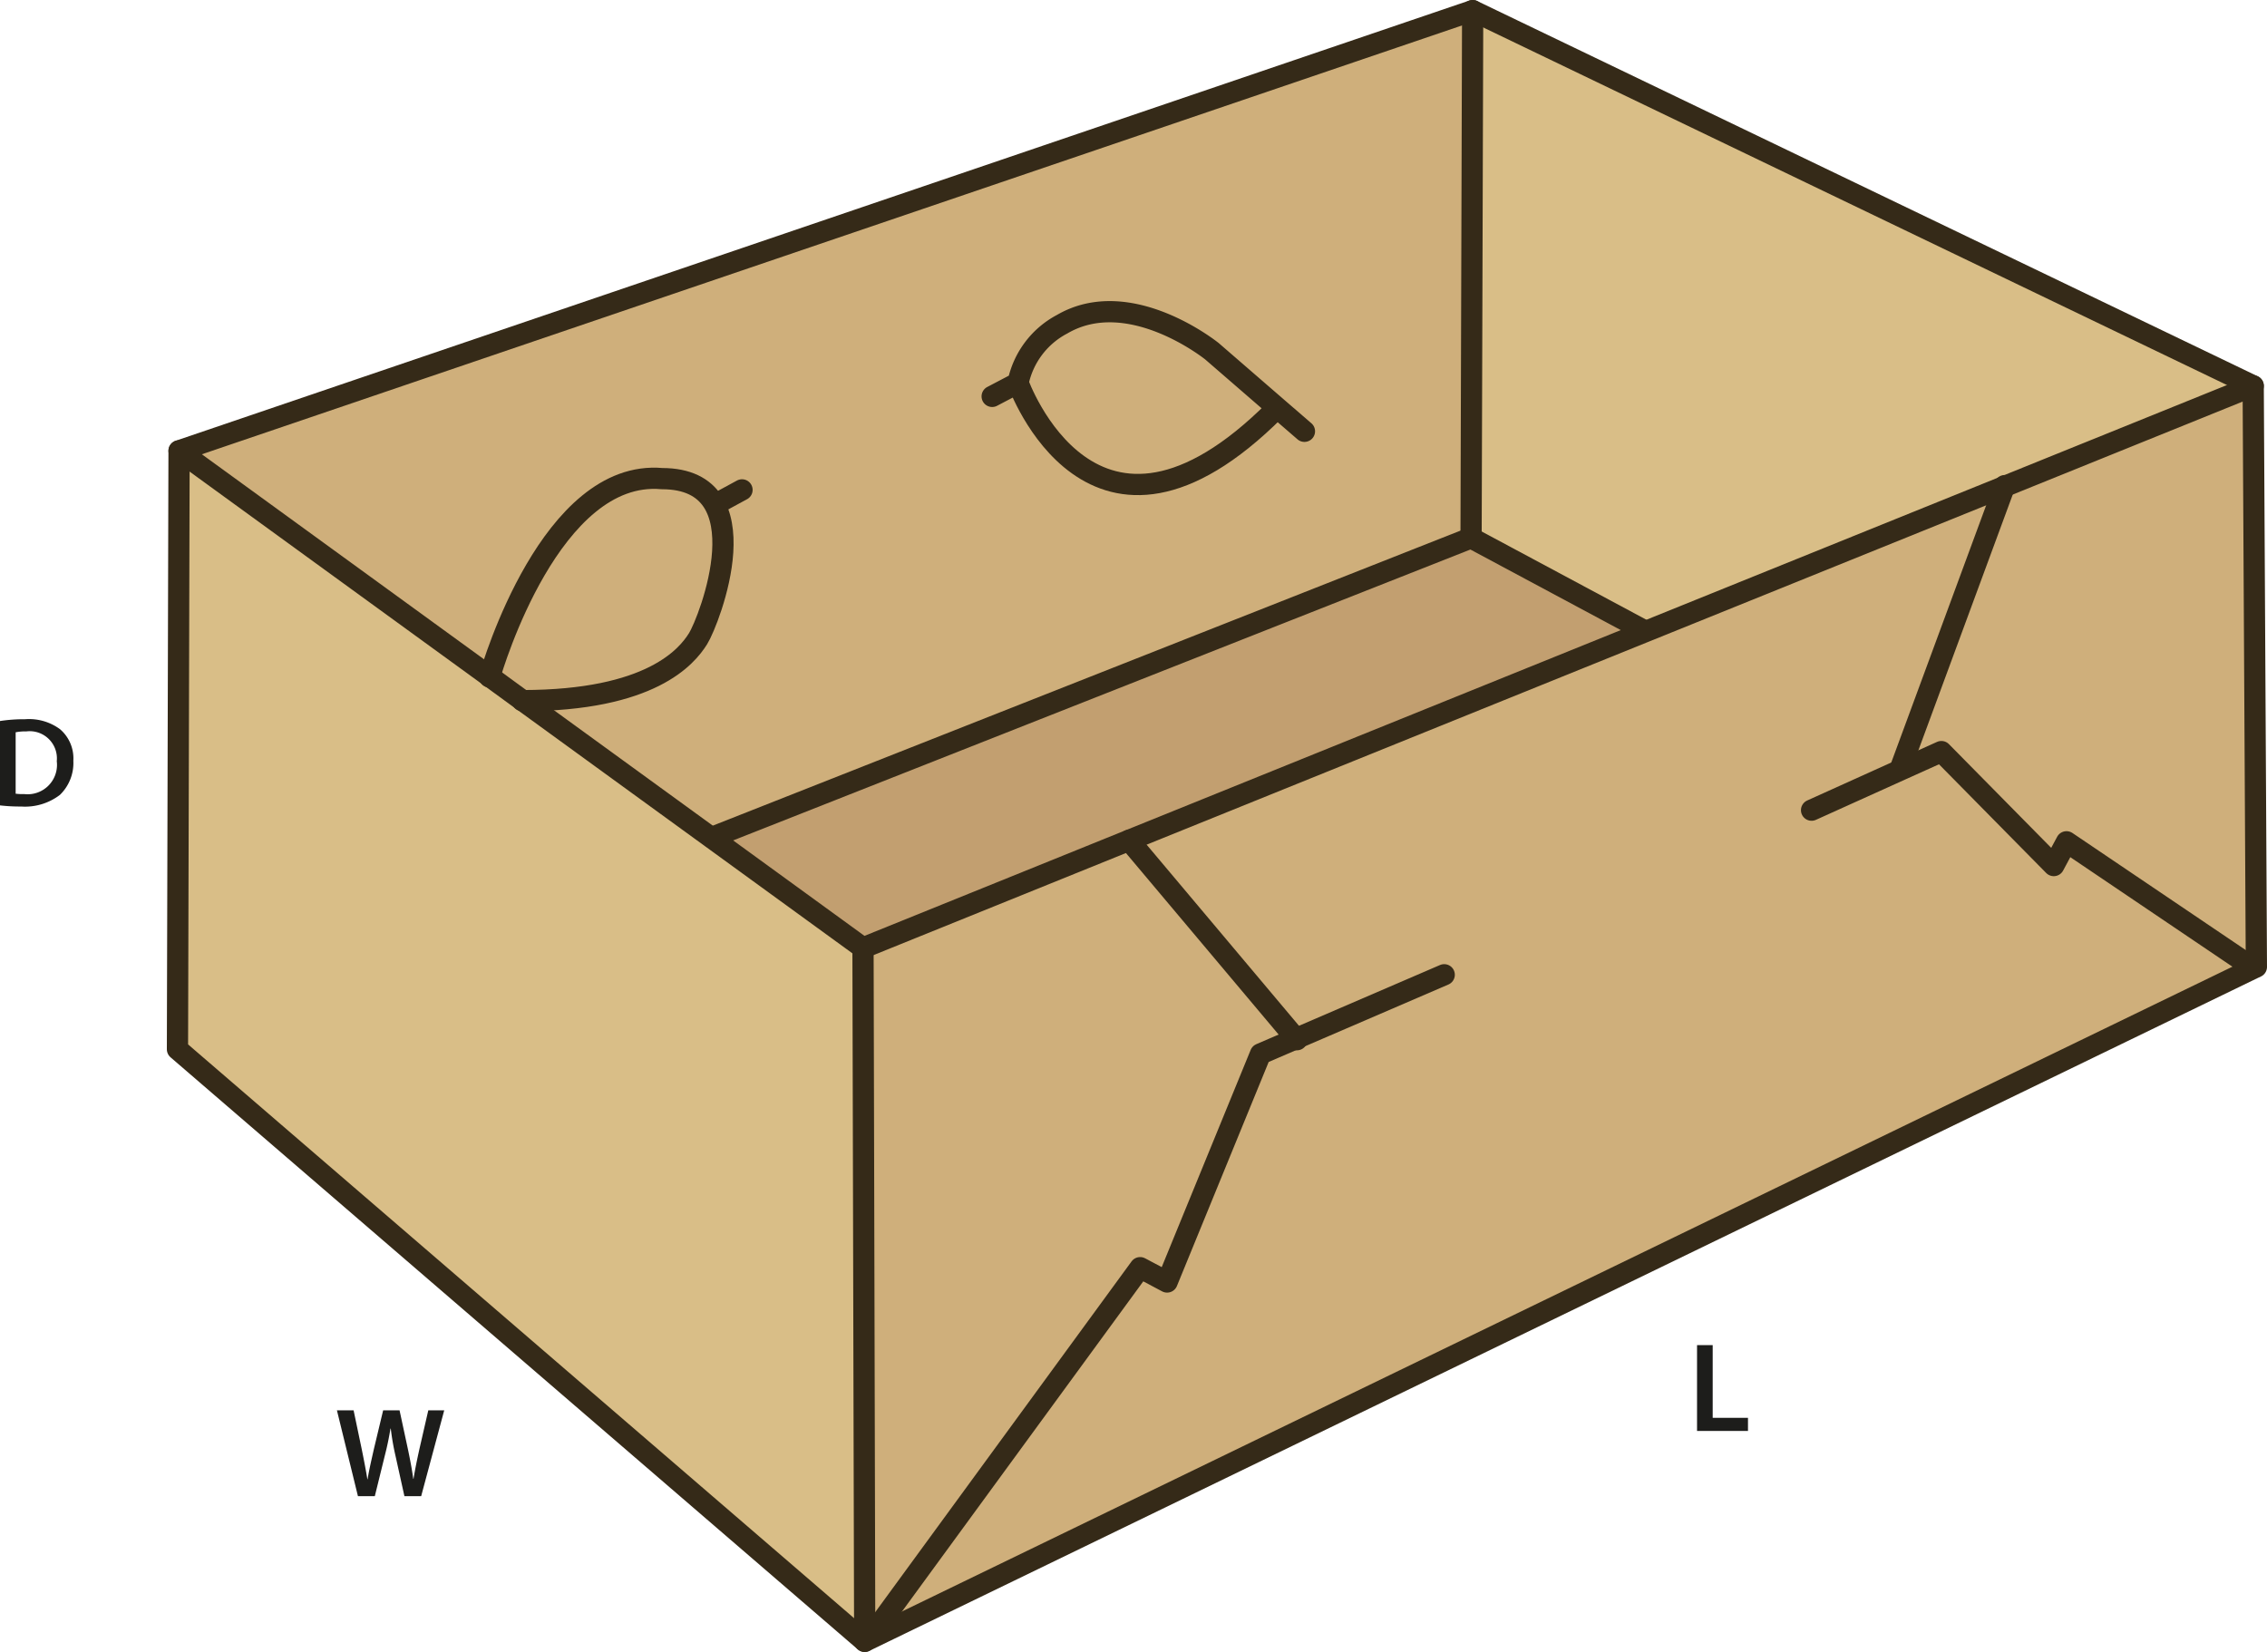 <svg id="Layer_1" data-name="Layer 1" xmlns="http://www.w3.org/2000/svg" viewBox="0 0 213.59 155.66"><defs><style>.cls-1{fill:#c29f70;}.cls-2{fill:#cfaf7b;}.cls-3{fill:#d9be87;}.cls-4{fill:none;stroke:#352a18;stroke-linecap:round;stroke-linejoin:round;stroke-width:2px;}.cls-5{fill:#1d1d1b;}</style></defs><polygon class="cls-1" points="154.69 59.3 154.81 59.6 106.38 79.18 81.31 89.32 67.07 78.97 67.14 78.88 138.6 50.68 154.69 59.3"/><path class="cls-2" d="M63.18,45.46c9.66,0,4.46,13.38,3.4,15.08s-4.45,5.83-16.52,5.84l-3.11-2.27C47.23,63.12,52.74,44.53,63.18,45.46Z" transform="translate(-0.81 -0.36)"/><path class="cls-2" d="M66.58,60.54c1.06-1.7,6.26-15.08-3.4-15.08-10.44-.93-15.95,17.66-16.23,18.65L17.68,42.84,139.56,1.36l-.15,49.68L67.95,79.24l-.07.09L50.06,66.38C62.13,66.37,65.51,62.24,66.58,60.54Zm54.55-21.77L115,33.46s-7.75-6.27-14.12-2.55a8.082,8.082,0,0,0-4.15,5.52s7.01,19.75,24.22,2.55Z" transform="translate(-0.81 -0.36)"/><path class="cls-2" d="M115,33.46l6.13,5.31-.18.21c-17.21,17.2-24.22-2.55-24.22-2.55a8.082,8.082,0,0,1,4.15-5.52C107.25,27.19,115,33.46,115,33.46Z" transform="translate(-0.81 -0.36)"/><polygon class="cls-2" points="212.59 91.11 212.23 91.28 212.15 91.11 194.7 79.32 193.5 81.56 182.91 70.82 179.07 72.55 179.03 72.46 188.85 45.84 212.29 36.36 212.59 91.11"/><polygon class="cls-2" points="81.91 154.36 81.94 154.43 81.47 154.66 81.31 89.32 106.38 79.18 122.1 97.87 118.76 99.31 109.96 120.8 107.42 119.45 81.91 154.36"/><polygon class="cls-2" points="179.07 72.55 182.91 70.82 193.5 81.56 194.7 79.32 212.15 91.11 212.23 91.28 81.94 154.43 81.91 154.36 107.42 119.45 109.96 120.8 118.76 99.31 122.1 97.87 106.38 79.18 154.81 59.6 188.85 45.84 179.03 72.46 179.07 72.55"/><polygon class="cls-3" points="188.85 45.84 154.81 59.6 154.69 59.3 138.6 50.68 138.75 1 212.29 36.36 188.85 45.84"/><polygon class="cls-3" points="49.25 66.02 67.07 78.97 81.31 89.32 81.47 154.66 16.72 98.87 16.87 42.48 46.14 63.75 49.25 66.02"/><polygon class="cls-4" points="16.87 42.48 16.72 98.87 81.47 154.66 81.94 154.43 212.23 91.28 212.59 91.11 212.29 36.36 138.75 1 16.87 42.48"/><polyline class="cls-4" points="16.87 42.48 46.14 63.75 49.25 66.02 67.07 78.97 81.31 89.32 106.38 79.18 154.81 59.6 188.85 45.84 212.29 36.36"/><polyline class="cls-4" points="67.14 78.88 138.6 50.68 154.69 59.3"/><line class="cls-4" x1="138.75" y1="1" x2="138.6" y2="50.68"/><line class="cls-4" x1="81.31" y1="89.32" x2="81.47" y2="154.66"/><polyline class="cls-4" points="81.91 154.36 107.42 119.45 109.96 120.8 118.76 99.31 122.1 97.87 136.07 91.85"/><polyline class="cls-4" points="106.38 79.18 122.1 97.87 122.19 97.97"/><polyline class="cls-4" points="212.15 91.11 194.7 79.32 193.5 81.56 182.91 70.82 179.07 72.55 170.68 76.34"/><polyline class="cls-4" points="188.88 45.76 188.85 45.84 179.03 72.46"/><path class="cls-4" d="M46.93,64.15s0-.01.02-.04c.28-.99,5.79-19.58,16.23-18.65,9.66,0,4.46,13.38,3.4,15.08s-4.45,5.83-16.52,5.84h-.05" transform="translate(-0.81 -0.36)"/><line class="cls-4" x1="69.91" y1="46.16" x2="67.57" y2="47.43"/><path class="cls-4" d="M123.71,41l-2.58-2.23L115,33.46s-7.75-6.27-14.12-2.55a8.082,8.082,0,0,0-4.15,5.52l-2.44,1.28" transform="translate(-0.81 -0.36)"/><path class="cls-4" d="M96.73,36.43s7.01,19.75,24.22,2.55" transform="translate(-0.81 -0.36)"/><path class="cls-5" d="M.81,68.3a14.874,14.874,0,0,1,2.35-.168,4.924,4.924,0,0,1,3.3.935,3.617,3.617,0,0,1,1.26,2.975,4.182,4.182,0,0,1-1.26,3.214,5.4,5.4,0,0,1-3.658,1.1A16.118,16.118,0,0,1,.81,76.25Zm1.475,6.848a5.338,5.338,0,0,0,.815.037,2.77,2.77,0,0,0,3.059-3.1,2.565,2.565,0,0,0-2.867-2.807,4.711,4.711,0,0,0-1.007.084Z" transform="translate(-0.81 -0.36)"/><path class="cls-5" d="M34.534,141.338l-1.979-8.083h1.571l.768,3.67c.2.983.4,2.014.528,2.818h.024c.132-.851.36-1.811.588-2.831l.875-3.657h1.547l.8,3.718c.2.959.371,1.858.491,2.734h.024c.144-.888.336-1.811.552-2.795l.84-3.657h1.5l-2.171,8.083H38.912l-.84-3.8a23.533,23.533,0,0,1-.444-2.566H37.6c-.144.863-.3,1.642-.539,2.566l-.936,3.8Z" transform="translate(-0.81 -0.36)"/><path class="cls-5" d="M160.7,127.11h1.475v6.849H165.5v1.235h-4.8Z" transform="translate(-0.81 -0.36)"/></svg>